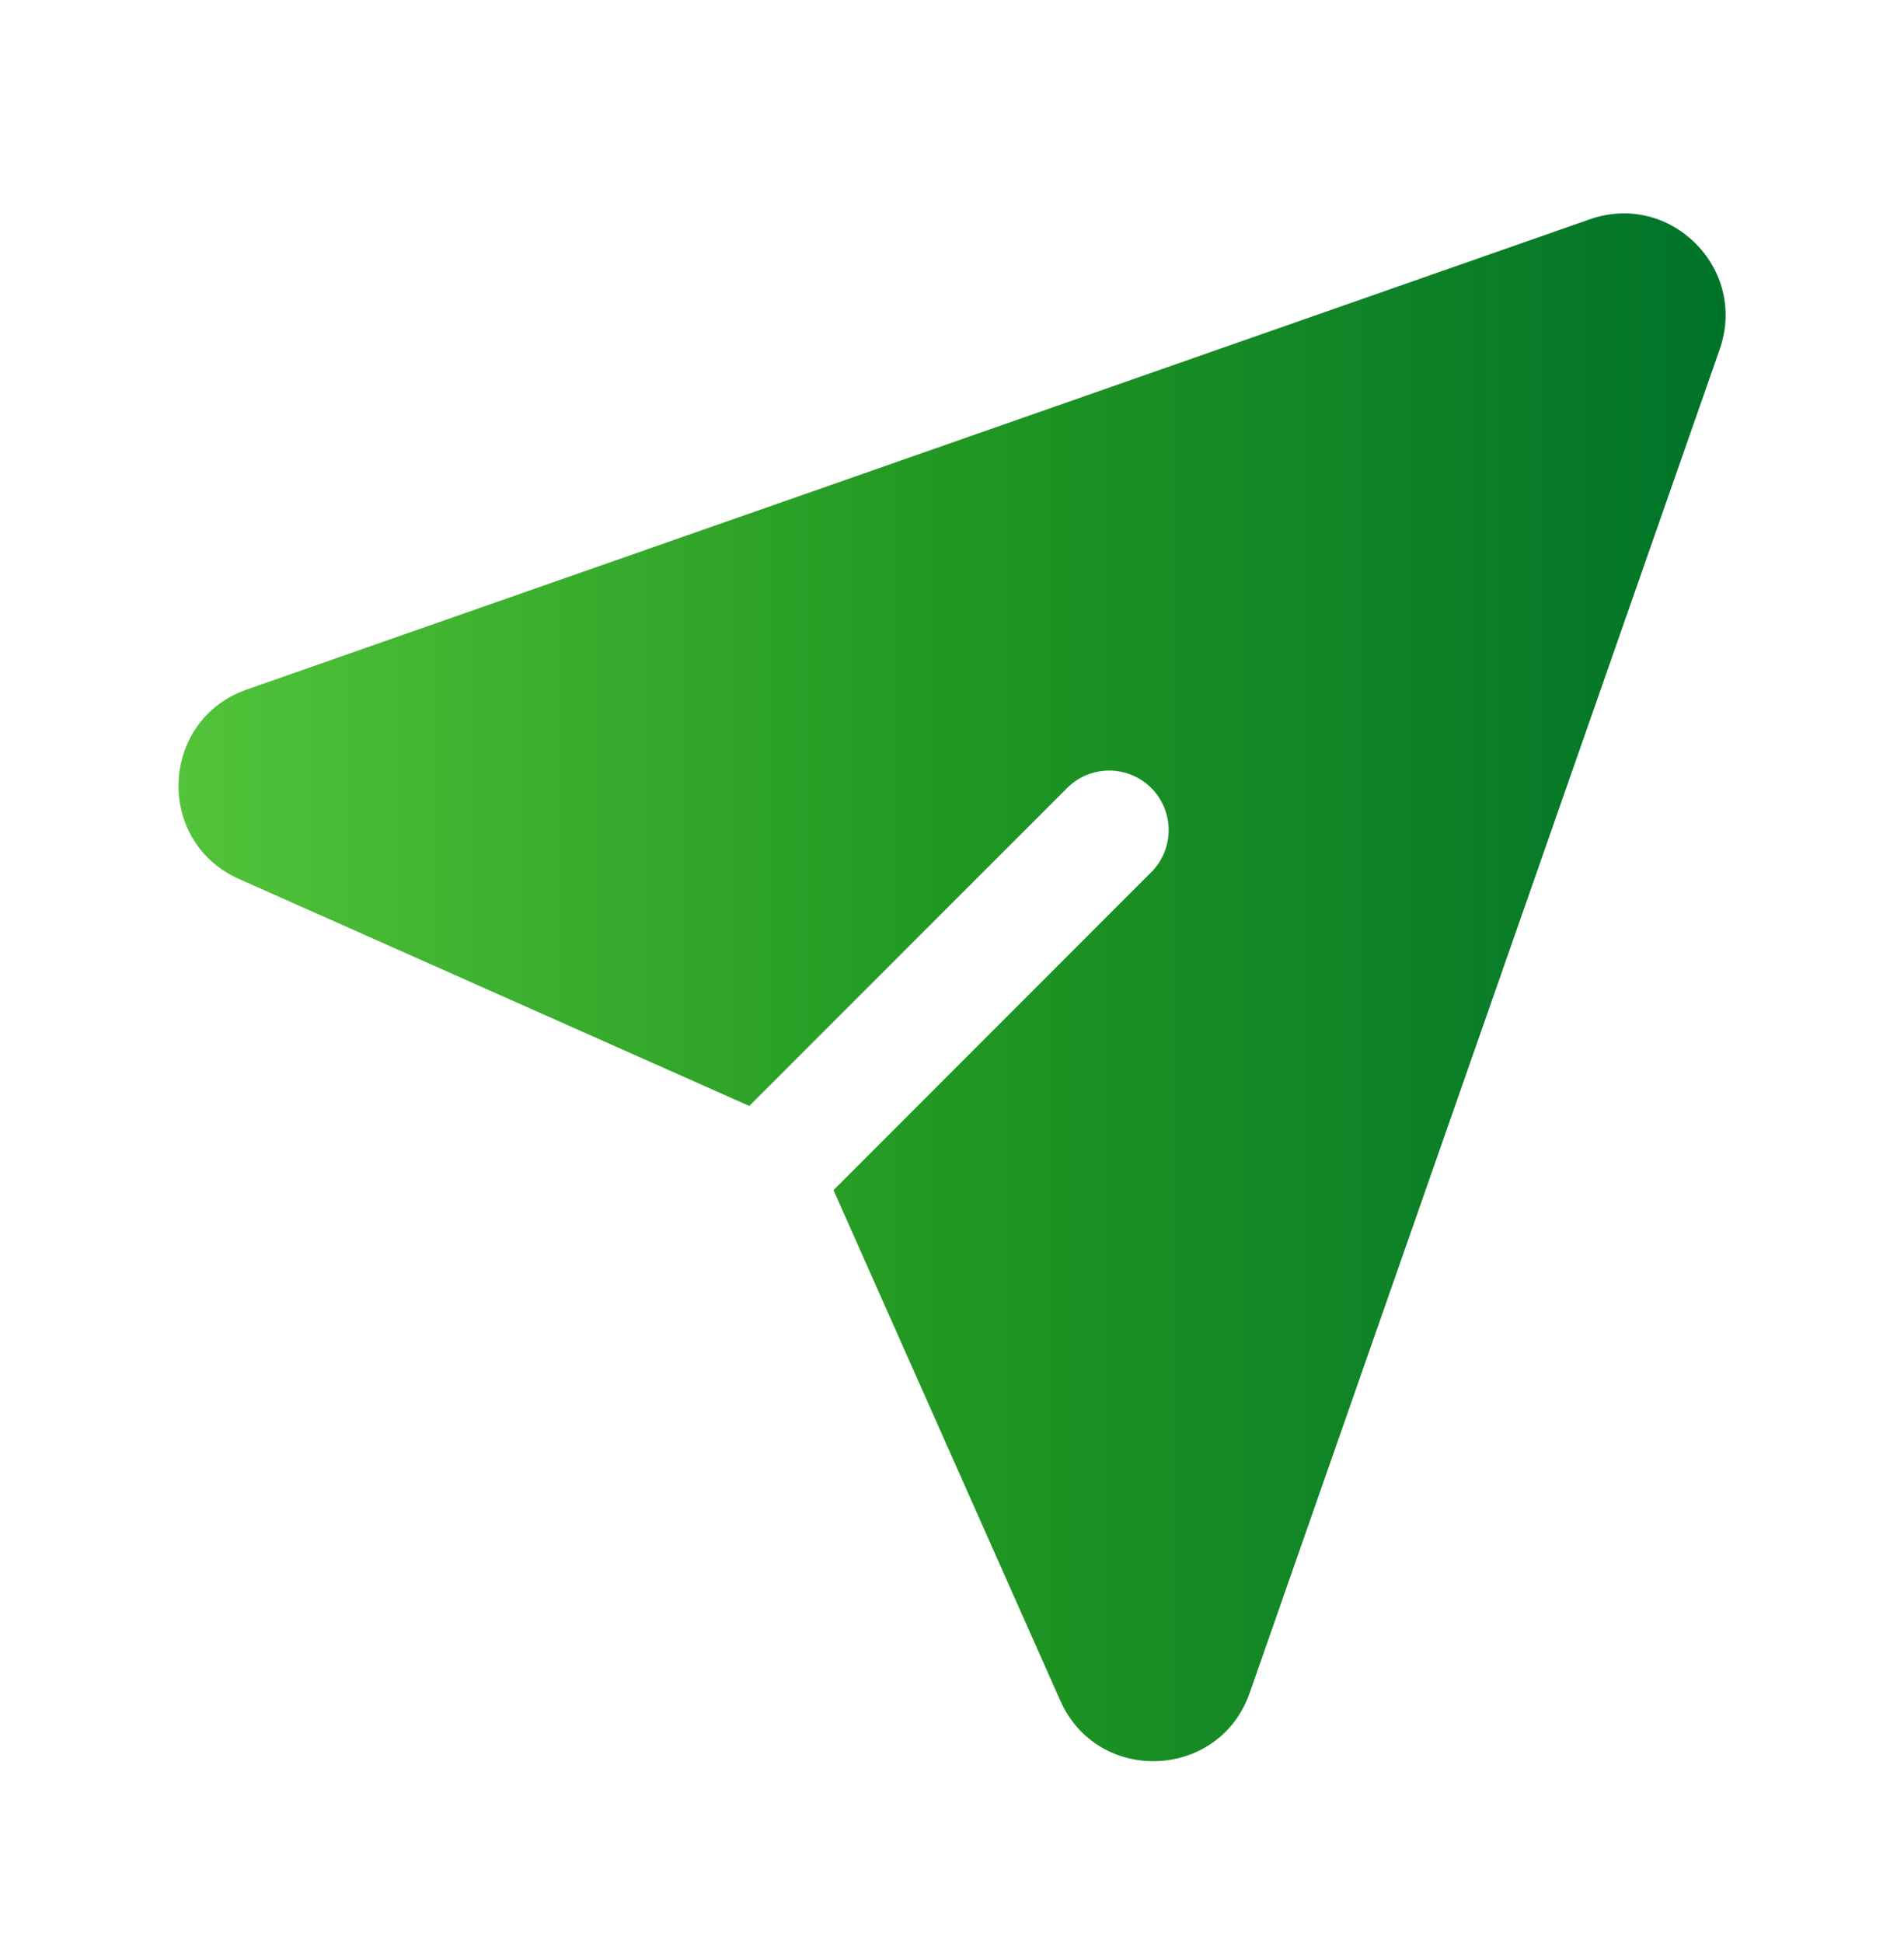<svg width="50" height="51" viewBox="0 0 50 51" fill="none" xmlns="http://www.w3.org/2000/svg">
<path d="M41.75 5.756C43.867 5.016 45.9 7.049 45.161 9.166L32.817 44.437C32.015 46.724 28.827 46.853 27.844 44.639L21.888 31.239L30.271 22.854C30.547 22.557 30.697 22.166 30.69 21.761C30.683 21.356 30.519 20.97 30.233 20.683C29.946 20.397 29.56 20.233 29.155 20.226C28.751 20.219 28.359 20.369 28.063 20.645L19.677 29.029L6.277 23.072C4.063 22.087 4.194 18.901 6.479 18.099L41.75 5.756Z" fill="url(#paint0_linear_5_4393)"/>
<defs>
<linearGradient id="paint0_linear_5_4393" x1="4.774" y1="26.17" x2="45.235" y2="26.17" gradientUnits="userSpaceOnUse">
<stop stop-color="rgba(82, 195, 58, 1)"/>
<stop offset="0.5" stop-color="rgba(33, 151, 34, 1)"/>
<stop offset="1" stop-color="rgba(0, 115, 42, 1)"/>
</linearGradient>
</defs>
</svg>
